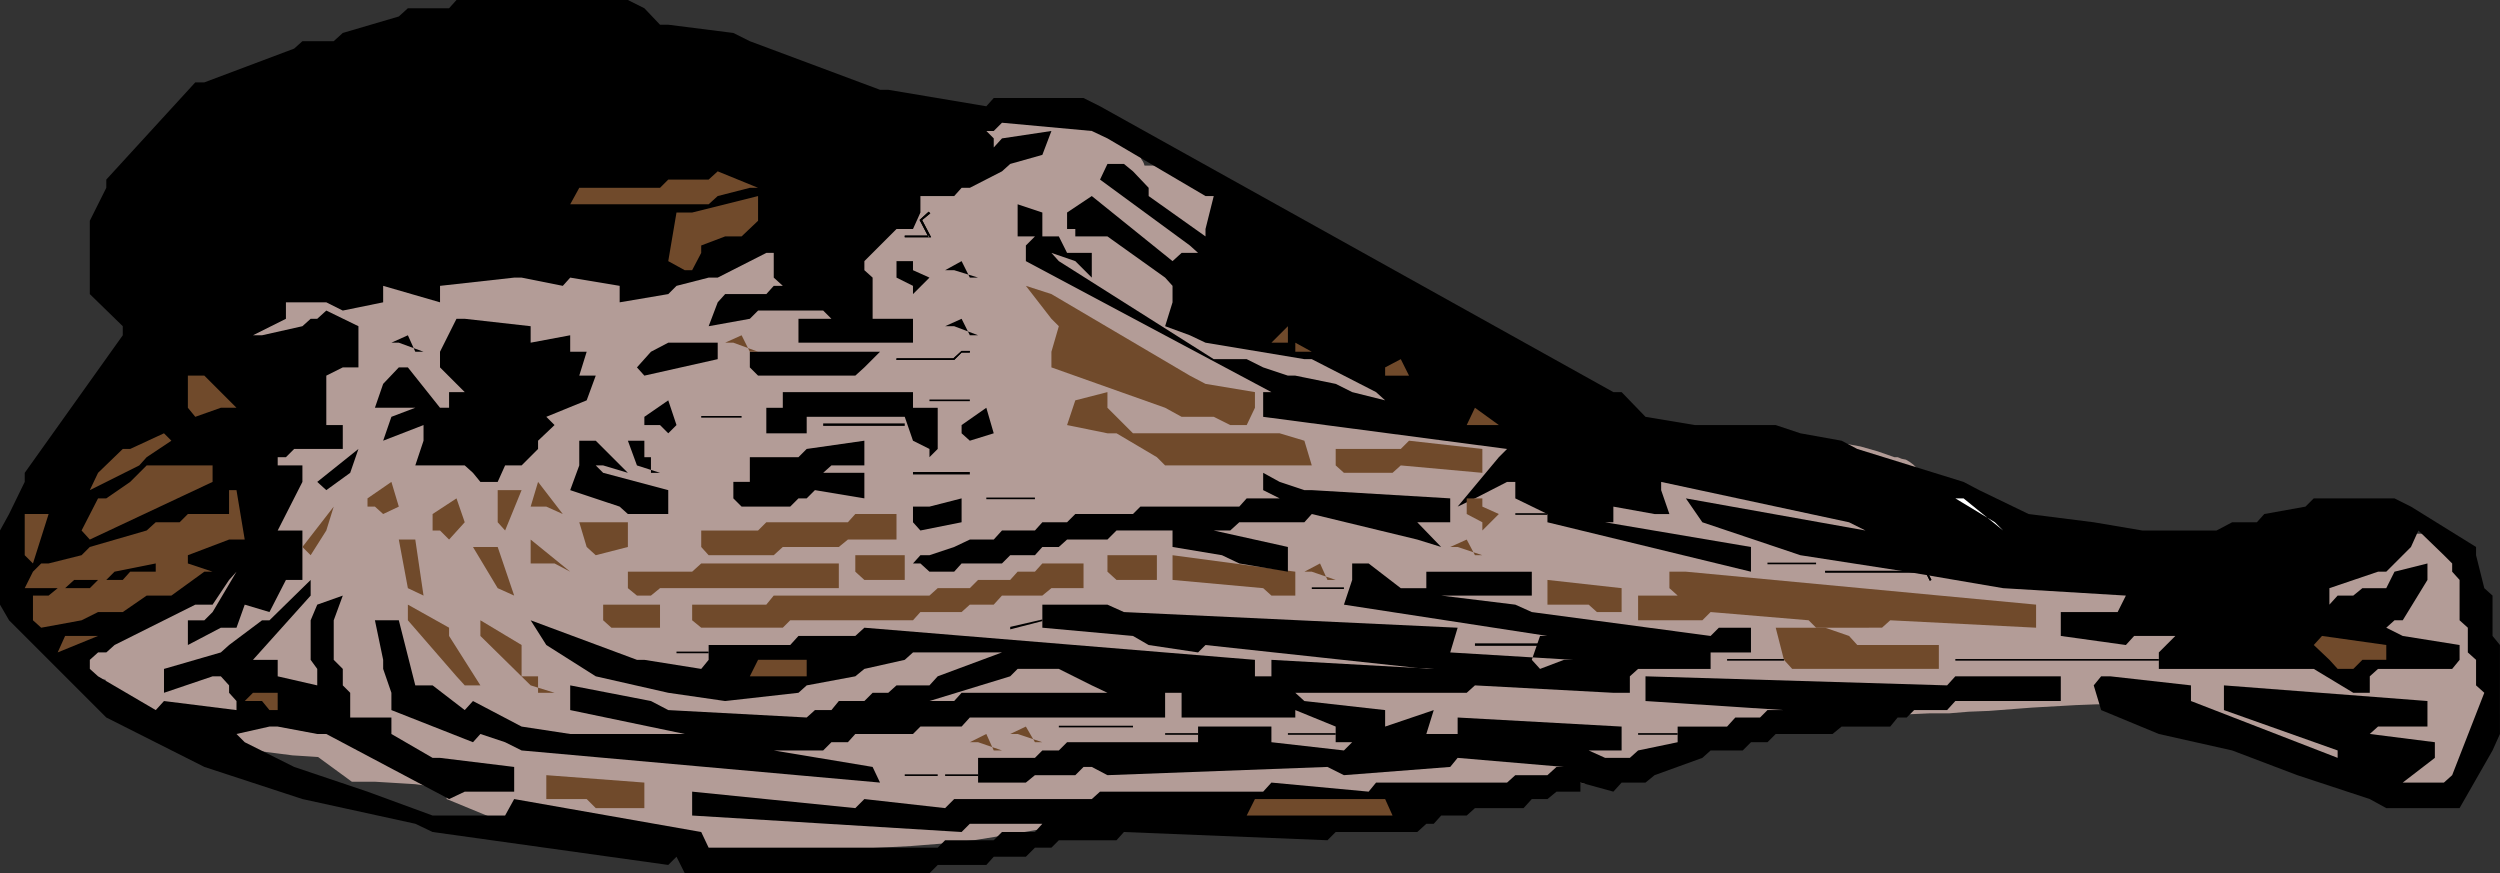 <?xml version="1.0" encoding="UTF-8" standalone="no"?>
<svg
   version="1.0"
   width="129.724mm"
   height="45.309mm"
   id="svg108"
   sodipodi:docname="Chicken - Drumstick 02.wmf"
   xmlns:inkscape="http://www.inkscape.org/namespaces/inkscape"
   xmlns:sodipodi="http://sodipodi.sourceforge.net/DTD/sodipodi-0.dtd"
   xmlns="http://www.w3.org/2000/svg"
   xmlns:svg="http://www.w3.org/2000/svg">
  <rect width="100%" height="100%" fill="#333333" stroke="none"/>
  <sodipodi:namedview
     id="namedview108"
     pagecolor="#ffffff"
     bordercolor="#000000"
     borderopacity="0.25"
     inkscape:showpageshadow="2"
     inkscape:pageopacity="0.0"
     inkscape:pagecheckerboard="0"
     inkscape:deskcolor="#d1d1d1"
     inkscape:document-units="mm" />
  <defs
     id="defs1">
    <pattern
       id="WMFhbasepattern"
       patternUnits="userSpaceOnUse"
       width="6"
       height="6"
       x="0"
       y="0" />
  </defs>
  <path
     style="fill:#b39c97;fill-opacity:1;fill-rule:evenodd;stroke:none"
     d="m 456.681,106.464 h -53.49 -10.019 l -11.797,-11.793 -0.485,-0.485 -0.646,-0.485 -0.646,-0.323 -0.485,-0.162 -1.293,-0.162 h -1.293 l -0.162,-0.646 -0.485,-0.646 -0.646,-0.646 -0.646,-0.485 -0.808,-0.485 -0.808,-0.162 -0.808,-0.323 h -0.646 l -3.232,-1.131 -3.394,-0.969 -3.555,-0.646 -3.717,-0.485 -3.717,-0.485 -3.878,-0.323 -3.878,-0.162 -3.878,-0.323 -7.757,-0.485 -3.878,-0.485 -3.717,-0.485 -3.717,-0.646 -3.555,-0.969 -3.394,-1.131 -1.616,-0.646 -1.616,-0.808 -36.845,-20.194 h -0.323 l -0.485,-0.162 -0.323,-0.323 -0.646,-0.162 -0.97,-0.969 -1.131,-1.131 -0.97,-0.969 -0.97,-1.131 -0.323,-0.646 -0.162,-0.485 -0.162,-0.323 -0.162,-0.323 -1.293,-0.162 -1.454,-0.323 -1.778,-0.323 -1.778,-0.646 -1.778,-0.646 -1.939,-0.808 -4.04,-1.777 -3.717,-1.939 -1.939,-0.969 -1.778,-0.969 -1.454,-0.808 -1.454,-0.808 -1.293,-0.808 -1.131,-0.646 v 0 -1.777 h -1.293 l -1.293,-0.323 -1.454,-0.323 -1.293,-0.646 -1.131,-0.646 -0.97,-0.969 -0.323,-0.485 -0.323,-0.485 -0.162,-0.646 v -0.646 h -3.394 v -1.616 h -6.626 l -0.162,-0.485 -0.162,-0.323 -0.323,-0.485 -0.162,-0.485 -0.97,-1.131 -1.131,-1.131 -1.293,-0.969 -1.454,-0.808 -1.454,-0.646 -0.646,-0.162 h -0.646 l -2.586,-0.969 -5.171,-1.454 -5.656,-1.131 -2.747,-0.485 -5.818,-0.646 -6.141,-0.646 -6.141,-0.323 -6.141,-0.485 -6.302,-0.485 -4.848,-0.323 -5.01,-0.323 -5.333,-0.323 -5.494,-0.162 -5.494,-0.162 h -5.656 -5.656 l -5.656,0.162 -5.494,0.323 -5.656,0.323 -5.333,0.808 -5.333,0.808 -5.01,0.969 -4.848,1.292 -2.262,0.646 -2.262,0.808 -2.101,0.808 -2.101,0.969 -2.747,1.292 -2.909,1.454 -2.909,1.616 -2.909,1.616 -5.979,3.554 -11.797,7.593 -5.979,3.554 -3.07,1.616 -2.747,1.616 -2.909,1.454 -2.909,1.454 V 52.505 H 35.714 v 0.162 l -0.162,0.646 -0.162,1.131 -0.485,1.131 -0.485,0.969 -0.808,1.131 -0.808,0.969 -0.485,0.162 -0.646,0.323 -0.485,0.162 h -0.646 l -0.162,1.777 -0.162,1.777 -0.485,1.939 -0.485,1.939 -0.808,2.1 -0.808,1.939 -1.939,4.362 -2.101,4.2 -2.101,3.877 -1.131,1.939 -1.131,1.616 -0.97,1.454 -0.97,1.454 h -1.778 0.485 0.323 v 0.162 l -0.162,0.162 -0.162,0.485 -0.162,0.485 -0.162,0.969 -0.162,1.131 h -0.808 -0.808 l -0.646,0.162 -0.646,0.323 -0.808,0.646 -0.808,0.808 -0.485,1.131 -0.485,1.131 -0.485,1.131 -0.646,1.292 -0.323,0.646 -0.485,0.646 -0.97,1.777 -1.131,1.939 -0.97,2.1 -1.131,2.262 -0.808,2.423 -0.646,2.423 -0.162,1.292 v 1.292 l 0.162,0.808 0.323,0.969 0.485,1.292 0.646,1.131 0.485,1.292 0.646,1.131 0.323,0.969 0.162,0.485 v 0.323 h 3.394 v 1.777 h 5.01 v 0.646 l 0.162,0.808 0.646,1.777 0.646,1.777 0.162,0.808 v 0.808 h 5.171 v 0.646 l 0.485,0.646 0.646,0.646 0.97,0.808 0.97,0.646 1.293,0.808 2.747,1.454 2.747,1.292 2.747,1.292 1.293,0.485 1.131,0.485 0.97,0.485 0.646,0.323 h 0.808 0.646 l 0.808,0.162 0.808,0.323 0.808,0.323 0.485,0.646 0.485,0.808 v 0.485 l 0.162,0.646 h 2.424 l 2.586,0.162 5.01,0.646 5.01,0.646 2.586,0.162 2.424,0.162 6.626,4.847 h 4.525 l 5.333,0.323 2.586,0.162 2.424,0.323 1.131,0.162 0.97,0.162 0.808,0.323 0.808,0.323 v 1.616 l 8.242,3.393 1.454,0.162 1.616,0.162 1.778,0.323 1.778,0.323 3.555,0.646 1.778,0.162 h 1.293 l 0.162,0.485 0.162,0.485 0.323,0.323 0.485,0.323 0.97,0.485 1.293,0.323 1.293,0.323 0.97,0.485 0.485,0.323 0.323,0.323 0.162,0.485 0.162,0.485 12.605,0.162 h 12.605 12.605 l 6.464,-0.162 6.141,-0.162 6.302,-0.323 6.141,-0.323 6.141,-0.485 6.141,-0.646 5.979,-0.969 5.818,-0.969 5.818,-1.131 5.656,-1.616 1.939,-0.162 2.262,-0.323 h 2.262 l 2.424,-0.162 h 5.171 l 5.171,0.162 5.333,0.162 5.171,0.162 2.424,0.162 h 2.262 2.262 1.939 11.635 6.787 v -1.616 l 8.403,-1.777 h 9.696 l 13.574,-1.616 v -1.777 l 0.485,-0.162 0.485,-0.162 h 0.808 0.808 l 1.939,0.162 2.101,0.323 2.101,0.323 h 1.939 0.97 0.646 l 0.646,-0.162 0.323,-0.323 v -1.454 h 0.808 l 0.97,-0.162 h 1.131 l 1.131,-0.323 0.97,-0.485 0.808,-0.485 0.323,-0.485 0.323,-0.485 0.162,-0.485 v -0.485 l 1.454,-0.162 1.454,-0.162 3.07,-0.646 3.07,-0.646 1.454,-0.162 h 1.293 v -0.646 l 0.162,-0.323 v -0.323 l 0.162,-0.162 0.323,-0.162 h 0.323 l 0.162,-0.162 0.323,-0.162 0.162,-0.162 v -0.323 l 0.162,-0.485 v -0.485 h 1.939 l 2.101,-0.162 2.262,-0.162 2.262,-0.162 5.01,-0.485 5.01,-0.646 5.171,-0.646 5.171,-0.485 4.848,-0.323 2.424,-0.162 h 2.101 l 3.555,-0.162 h 3.878 l 3.878,-0.323 4.04,-0.162 8.403,-0.646 8.565,-0.485 4.202,-0.162 h 4.04 l 4.04,0.162 3.878,0.162 3.717,0.485 3.555,0.646 1.616,0.323 1.616,0.646 1.454,0.485 1.454,0.485 v 1.777 h 1.293 l 1.131,0.323 1.131,0.323 0.97,0.323 0.97,0.485 0.646,0.646 0.323,0.646 0.162,0.646 h 1.293 l 1.131,0.162 1.293,0.323 1.131,0.323 2.101,0.969 2.262,0.969 2.262,1.131 2.262,1.131 2.262,0.969 2.424,0.646 1.131,0.323 1.131,0.162 1.131,0.162 1.454,0.162 h 2.909 l 3.07,-0.162 3.232,-0.162 2.909,-0.162 1.293,-0.162 h 1.293 l 1.131,-0.162 h 0.97 v -4.847 h 0.646 l 0.323,-0.162 0.323,-0.162 h 0.323 l 0.162,-0.323 v -0.646 l 0.162,-0.323 h 0.162 l 0.323,-0.162 h 0.485 0.485 v -3.393 h 1.778 -0.485 -0.323 v -0.162 l 0.162,-0.323 0.162,-0.323 0.323,-0.485 0.162,-0.969 v -0.969 h 1.616 v -6.785 h -1.616 v -0.485 l -0.162,-0.485 -0.162,-0.646 -0.162,-0.808 -0.646,-1.616 -1.131,-3.716 -0.646,-1.777 -0.162,-0.646 -0.162,-0.808 -0.162,-0.485 v -0.323 -8.401 h -0.323 l -0.323,-0.162 -0.162,-0.323 -0.162,-0.323 -0.323,-0.808 -0.162,-1.131 -0.323,-2.262 v -1.616 h -1.778 l -2.101,-0.162 -1.131,-0.323 -0.808,-0.162 -0.323,-0.323 -0.323,-0.162 -0.162,-0.323 v -0.323 h -2.424 l -2.586,-0.162 -5.01,-0.646 -5.01,-0.646 -2.586,-0.162 h -2.424 l 1.131,0.162 1.131,0.162 0.97,0.162 h 0.808 l 0.808,0.162 h 0.646 0.646 l 0.485,0.162 h 0.646 l 0.323,0.162 h 0.162 -0.162 l -0.485,0.162 -0.646,0.162 -0.808,0.162 -0.97,0.162 -1.131,0.323 -1.131,0.323 -1.131,0.485 z"
     id="path1" />
  <path
     style="fill:#000000;fill-opacity:1;fill-rule:evenodd;stroke:none"
     d="M 131.057,169.632 84.84,163.17 81.446,161.554 59.307,156.708 40.077,150.407 20.846,140.714 1.778,121.65 0,118.581 v -14.54 l 1.778,-3.231 3.07,-6.301 V 92.732 L 24.078,65.753 V 63.975 L 17.614,57.675 V 56.059 43.297 l 1.616,-3.231 1.616,-3.231 v -1.616 l 17.453,-19.063 h 1.778 l 17.614,-6.624 1.616,-1.454 h 6.141 L 67.226,6.462 78.214,3.231 79.992,1.616 h 8.08 L 89.526,0 h 33.613 l 3.232,1.616 3.07,3.231 h 1.616 l 12.766,1.616 3.232,1.616 25.533,9.532 h 1.616 l 19.23,3.231 1.454,-1.616 h 17.614 l 3.232,1.616 100.677,56.059 h 1.616 l 4.686,4.847 9.696,1.616 h 6.302 9.534 l 4.848,1.616 8.08,1.454 3.07,1.616 20.846,6.462 3.07,1.616 9.696,4.685 12.766,1.616 9.534,1.616 h 14.544 l 3.07,-1.616 h 4.848 l 1.454,-1.616 8.08,-1.454 1.616,-1.616 h 15.837 l 3.232,1.616 12.766,7.916 v 1.616 l 1.616,6.462 1.616,1.454 v 7.916 l 1.454,1.777 v 17.448 l -1.454,3.231 -6.464,11.309 h -1.454 -12.928 l -3.232,-1.777 -14.221,-4.685 -12.766,-4.847 -14.382,-3.231 -11.312,-4.685 -1.454,-4.847 1.454,-1.777 h 1.778 l 15.837,1.777 v 3.07 l 28.765,11.147 v -1.454 l -22.301,-7.916 v -4.847 l 39.915,3.07 v 5.008 h -9.696 l -1.616,1.454 12.766,1.616 v 3.07 l -6.302,4.847 h 1.616 6.464 l 1.616,-1.454 6.302,-16.155 -1.616,-1.454 v -5.008 l -1.616,-1.454 v -4.847 l -1.616,-1.454 v -7.916 l -1.454,-1.616 v -1.616 l -1.616,-1.616 -5.01,-4.847 -1.454,3.231 -4.848,4.847 h -1.616 l -9.534,3.231 v 1.454 1.777 l 1.616,-1.777 h 3.07 l 1.778,-1.454 h 4.686 l 1.616,-3.231 6.464,-1.616 v 3.231 l -4.848,7.916 h -1.616 l -1.616,1.454 3.232,1.616 11.15,1.777 v 2.908 l -1.454,1.777 h -1.616 -12.928 l -1.616,1.454 v 3.231 h -3.232 l -7.757,-4.685 h -1.616 -28.765 v -3.231 l 3.232,-3.231 h -1.778 -6.302 l -1.616,1.777 -12.766,-1.777 v -4.685 h 11.15 l 1.616,-3.231 -24.078,-1.454 -18.907,-3.231 -20.846,-3.231 -19.23,-6.462 -3.232,-4.685 35.229,6.301 -3.232,-1.616 -36.845,-7.916 v 1.616 l 1.616,4.685 h -2.909 l -8.08,-1.454 v 3.07 h -3.232 1.616 l 28.603,4.847 v 4.847 l -39.915,-9.693 v -1.616 l -6.302,-3.07 v -3.231 h -1.616 l -6.302,3.231 -3.394,1.616 8.08,-9.693 1.616,-1.616 -47.834,-6.301 v -4.847 h 3.232 -1.616 L 201.192,51.213 v -3.07 l 1.778,-1.777 h -3.394 v -6.301 l 4.848,1.616 v 4.685 h 3.232 l 1.616,3.231 h 4.848 v 4.847 l -3.232,-3.231 -4.686,-1.616 1.454,1.616 30.381,19.225 h 1.616 4.848 l 3.232,1.616 4.848,1.616 h 1.454 l 7.918,1.616 3.232,1.616 6.464,1.616 -1.778,-1.616 -12.605,-6.462 h -1.454 l -19.392,-3.231 -3.07,-1.454 -4.848,-1.777 1.454,-4.685 v -3.231 l -1.454,-1.616 -11.312,-8.078 h -3.07 -3.232 v -1.454 h -1.616 v -3.231 l 4.848,-3.231 15.837,12.763 1.778,-1.616 h 3.232 l -1.616,-1.454 -17.614,-12.924 1.454,-3.07 h 3.232 l 1.778,1.454 3.07,3.231 v 1.616 l 11.15,7.916 v -1.454 l 1.616,-6.462 h -1.616 l -19.23,-11.309 -3.07,-1.454 -17.614,-1.616 -1.616,1.616 h -1.454 l 1.454,1.454 v 1.777 l 1.616,-1.777 9.696,-1.454 -1.778,4.685 -6.302,1.777 -1.616,1.454 -6.302,3.231 h -1.616 l -1.454,1.616 h -1.778 -9.534 1.616 3.07 v 3.231 l -1.454,3.231 h -3.232 l -3.232,3.231 -3.07,3.07 V 52.99 l 1.616,1.454 v 1.616 6.462 h 1.454 6.464 v 4.685 h -22.462 v -4.685 h 6.464 l -1.616,-1.616 h -12.766 l -1.616,1.616 -8.08,1.454 1.778,-4.685 1.454,-1.616 h 1.616 6.464 l 1.454,-1.616 h 1.778 l -1.778,-1.616 V 49.597 h -1.454 l -9.534,4.847 h -1.778 l -6.302,1.616 -1.616,1.616 -9.534,1.616 v -3.231 l -9.696,-1.616 -1.454,1.616 -8.08,-1.616 h -1.454 l -14.544,1.616 v 3.231 L 75.144,56.059 v 3.231 l -7.918,1.616 -3.232,-1.616 h -7.918 v 3.231 l -6.464,3.231 h 1.778 l 7.918,-1.777 1.616,-1.454 h 1.293 l 1.778,-1.616 6.302,3.07 v 1.777 6.301 h -3.07 l -3.232,1.616 v 3.231 6.462 h 3.232 v 4.685 h -3.232 -6.302 l -1.616,1.616 h -1.616 v 1.616 h 4.848 v 3.231 l -4.848,9.532 h 1.616 3.232 v 3.231 6.462 h -3.232 l -3.232,6.301 -4.848,-1.454 -1.616,4.524 h -3.07 l -6.464,3.393 v -4.847 h 3.232 l 1.616,-1.616 4.686,-7.916 -1.454,1.616 -3.232,4.847 h -3.394 l -15.837,7.916 -1.616,1.454 h -1.616 l -1.616,1.454 v 1.777 l 1.616,1.454 11.312,6.624 1.616,-1.777 14.221,1.777 v -1.777 l -1.454,-1.616 v -1.454 l -1.616,-1.777 h -1.616 l -9.534,3.231 v -4.685 l 11.15,-3.231 1.616,-1.454 6.464,-4.847 h 1.454 l 8.08,-7.916 v 3.07 l -11.312,12.601 h 1.778 3.07 v 3.231 l 7.757,1.777 v -1.777 -1.454 l -1.293,-1.777 v -7.755 l 1.293,-3.07 5.01,-1.777 -1.778,4.847 v 7.755 l 1.778,1.777 v 3.231 l 1.454,1.454 v 4.847 h 1.616 6.464 v 3.231 l 8.08,4.685 h 1.454 l 14.544,1.777 v 4.847 h -9.696 l -3.07,1.454 -24.078,-12.763 H 62.216 l -7.757,-1.454 H 52.843 l -6.464,1.454 1.616,1.616 9.696,4.847 14.382,4.847 12.766,4.685 h 14.221 l 1.778,-3.231 36.683,6.462 1.454,3.07 h -4.686 1.454 48.157 l 1.454,-1.454 h 9.534 l 1.616,-1.616 h 6.464 l 1.454,-1.616 h -14.221 l -1.616,1.616 -52.843,-3.231 v -4.685 l 31.997,3.231 1.778,-1.777 15.837,1.777 1.778,-1.777 h 26.987 l 1.616,-1.454 h 31.997 l 1.616,-1.777 19.069,1.777 1.454,-1.777 h 25.694 l 1.616,-1.454 h 6.302 l 1.778,-1.616 h 3.232 -1.778 l -20.846,-1.777 -1.454,1.777 -20.846,1.616 -3.232,-1.616 -43.147,1.616 -3.07,-1.616 h -1.616 l -1.616,1.616 h -7.918 l -1.778,1.454 h -9.373 v -4.847 h 11.15 l 1.454,-1.454 h 3.232 l 1.616,-1.616 h 25.694 v -3.07 h 14.382 v 3.07 l 14.221,1.616 1.616,-1.616 h 6.464 -1.778 -7.918 v -3.07 l -7.918,-3.231 v 1.454 h -22.301 v -4.847 h 3.232 -1.616 -16.16 l -3.07,-1.454 -6.464,-3.231 h -1.454 -6.626 l -1.454,1.454 -15.837,4.847 h 1.616 3.232 l 1.454,-1.616 h 39.915 v 4.847 h -38.299 l -1.616,1.777 H 180.507 l -1.454,1.454 h -11.312 l -1.454,1.616 h -3.232 l -1.616,1.616 h -11.15 1.454 l 19.392,3.231 1.454,3.07 -70.296,-6.301 -3.232,-1.616 -4.848,-1.616 -1.454,1.616 -15.998,-6.301 v -3.393 l -1.616,-4.685 v -1.777 l -1.616,-7.755 h 4.686 l 3.232,12.763 h 3.394 l 6.302,4.847 1.616,-1.777 9.534,5.008 9.534,1.454 h 9.696 12.766 l -22.462,-4.685 v -4.847 l 15.837,3.07 3.394,1.777 27.149,1.454 1.616,-1.454 h 3.232 l 1.454,-1.777 h 5.01 l 1.616,-1.616 h 3.07 l 1.616,-1.454 h 6.464 l 1.616,-1.777 12.605,-4.685 h -1.616 -15.837 l -1.616,1.454 -7.918,1.777 -1.778,1.454 -9.534,1.777 -1.616,1.454 -14.382,1.616 -11.15,-1.616 -14.221,-3.231 -9.696,-6.139 -3.07,-4.847 20.846,7.755 h 1.454 l 11.15,1.777 1.454,-1.777 v -2.908 h 3.232 12.766 l 1.616,-1.777 h 11.15 l 1.778,-1.616 76.598,6.301 v 3.231 h 3.232 v -3.231 l 31.835,1.777 h -1.454 l -43.309,-4.685 -1.454,1.454 -9.696,-1.454 -3.07,-1.777 -17.776,-1.616 v -4.524 h 12.766 l 3.232,1.454 65.448,3.07 -1.454,4.847 24.078,1.454 h -1.778 l -4.686,1.777 -1.616,-1.777 1.616,-4.685 h 1.454 l -39.915,-6.139 1.616,-4.847 v -3.231 h 3.232 l 6.302,4.847 h 1.616 3.394 v -3.231 h 20.685 v 4.685 h -19.23 1.454 l 14.544,1.777 3.232,1.454 35.067,4.685 1.616,-1.616 h 6.302 v 4.847 h -7.918 v 3.231 h -14.221 l -1.616,1.454 v 3.231 h -3.232 l -27.149,-1.454 -1.616,1.454 h -33.613 l 1.778,1.616 15.837,1.777 v 3.231 l 9.534,-3.231 -1.454,4.685 h 6.141 v -3.231 l 32.158,1.777 v 4.685 h -6.464 l 3.232,1.454 h 4.848 l 1.616,-1.454 7.757,-1.616 v -3.07 h 9.696 l 1.616,-1.777 h 4.848 l 1.454,-1.454 h 11.312 -1.778 -4.686 -1.616 l -27.149,-1.777 v -4.847 l 59.146,1.777 1.616,-1.777 h 20.685 v 4.847 h -20.685 l -1.616,1.777 h -6.464 l -1.454,1.454 h -1.778 l -1.454,1.777 h -9.534 l -1.778,1.454 h -11.15 l -1.616,1.616 h -3.232 l -1.616,1.616 h -6.302 l -1.616,1.454 -9.373,3.393 -1.778,1.454 h -4.686 l -1.616,1.777 -6.464,-1.777 v 1.777 h -4.686 l -1.778,1.454 h -3.07 l -1.616,1.777 h -9.534 l -1.616,1.454 h -5.01 l -1.454,1.616 h -1.454 l -1.778,1.616 H 261.953 l -1.616,1.616 -39.915,-1.616 -1.454,1.616 h -11.312 l -1.454,1.454 h -3.232 l -1.778,1.777 h -6.302 l -1.454,1.616 h -9.534 l -1.616,1.616 h -47.995 l -1.616,-3.231 z"
     id="path2" />
  <path
     style="fill:#704a2b;fill-opacity:1;fill-rule:evenodd;stroke:none"
     d="m 143.824,164.785 1.616,-1.616 z"
     id="path3" />
  <path
     style="fill:#704a2b;fill-opacity:1;fill-rule:evenodd;stroke:none"
     d="m 246.117,156.708 h 25.533 l 1.454,3.231 h -28.603 z"
     id="path4" />
  <path
     style="fill:#704a2b;fill-opacity:1;fill-rule:evenodd;stroke:none"
     d="m 115.059,156.708 h -7.918 v -4.685 l 19.23,1.454 v 5.008 h -9.534 z"
     id="path5" />
  <path
     style="fill:#704a2b;fill-opacity:1;fill-rule:evenodd;stroke:none"
     d="m 88.072,153.477 1.454,-1.454 z"
     id="path6" />
  <path
     style="fill:#704a2b;fill-opacity:1;fill-rule:evenodd;stroke:none"
     d="m 191.819,145.56 h -1.616 l 3.232,-1.616 1.454,3.231 h 1.616 z"
     id="path7" />
  <path
     style="fill:#704a2b;fill-opacity:1;fill-rule:evenodd;stroke:none"
     d="m 83.062,145.56 1.778,-1.616 z"
     id="path8" />
  <path
     style="fill:#704a2b;fill-opacity:1;fill-rule:evenodd;stroke:none"
     d="m 199.576,143.945 h -1.454 l 3.07,-1.454 1.778,3.07 h 1.454 z"
     id="path9" />
  <path
     style="fill:#704a2b;fill-opacity:1;fill-rule:evenodd;stroke:none"
     d="m 51.389,137.483 h -3.394 l 1.616,-1.616 h 1.778 3.07 v 3.393 H 52.843 Z"
     id="path10" />
  <path
     style="fill:#704a2b;fill-opacity:1;fill-rule:evenodd;stroke:none"
     d="m 104.07,134.413 -9.858,-9.693 v -3.07 l 8.08,4.847 v 1.454 4.685 h 3.232 v 3.231 h 3.232 z"
     id="path11" />
  <path
     style="fill:#704a2b;fill-opacity:1;fill-rule:evenodd;stroke:none"
     d="m 49.611,134.413 1.778,-1.777 z"
     id="path12" />
  <path
     style="fill:#704a2b;fill-opacity:1;fill-rule:evenodd;stroke:none"
     d="M 89.526,132.636 79.992,121.65 v -3.07 l 8.08,4.524 v 1.616 l 6.141,9.693 h -3.07 z"
     id="path13" />
  <path
     style="fill:#704a2b;fill-opacity:1;fill-rule:evenodd;stroke:none"
     d="m 148.672,129.405 h 9.534 v 3.231 h -11.15 z"
     id="path14" />
  <path
     style="fill:#704a2b;fill-opacity:1;fill-rule:evenodd;stroke:none"
     d="m 349.864,129.405 -1.616,-6.301 h 3.232 6.464 l 4.686,1.616 1.616,1.777 h 1.616 14.382 v 4.685 H 351.48 Z"
     id="path15" />
  <path
     style="fill:#704a2b;fill-opacity:1;fill-rule:evenodd;stroke:none"
     d="m 456.843,129.405 -3.07,-2.908 1.616,-1.777 12.605,1.777 v 2.908 h -4.686 l -1.778,1.777 h -3.07 z"
     id="path16" />
  <path
     style="fill:#704a2b;fill-opacity:1;fill-rule:evenodd;stroke:none"
     d="m 314.796,126.497 -1.616,2.908 z"
     id="path17" />
  <path
     style="fill:#704a2b;fill-opacity:1;fill-rule:evenodd;stroke:none"
     d="m 12.766,124.72 h 8.08 -1.616 l -7.918,3.231 z"
     id="path18" />
  <path
     style="fill:#704a2b;fill-opacity:1;fill-rule:evenodd;stroke:none"
     d="m 6.464,121.65 v -4.847 h 1.616 1.454 l 1.778,-1.454 h 6.302 l 1.616,-1.616 h 4.848 l 1.454,-1.616 h 5.01 v -1.616 l -8.08,1.616 -1.616,1.616 h -6.302 l -1.778,1.616 H 4.848 l 1.616,-3.231 1.616,-1.616 h 1.454 l 6.464,-1.616 1.616,-1.616 11.15,-3.231 1.778,-1.616 h 4.686 l 1.616,-1.616 h 8.08 V 99.356 96.125 h 1.454 l 1.616,9.693 h -3.07 l -8.08,3.07 v 1.616 l 4.848,1.616 h -1.616 l -6.464,4.685 h -4.848 l -4.686,3.231 h -4.848 l -3.232,1.616 -7.918,1.454 z"
     id="path19" />
  <path
     style="fill:#704a2b;fill-opacity:1;fill-rule:evenodd;stroke:none"
     d="m 118.291,121.65 v -3.07 h 3.232 7.918 v 4.524 h -9.534 z"
     id="path20" />
  <path
     style="fill:#704a2b;fill-opacity:1;fill-rule:evenodd;stroke:none"
     d="m 135.744,121.65 v -3.07 h 3.232 11.312 l 1.454,-1.777 h 30.542 l 1.616,-1.454 h 6.302 l 1.616,-1.616 h 6.302 l 1.454,-1.616 h 3.394 l 1.454,-1.616 h 8.08 v 4.847 h -6.302 l -1.778,1.454 h -7.918 l -1.616,1.777 h -4.686 l -1.616,1.454 H 180.507 l -1.454,1.616 h -24.078 l -1.454,1.454 h -6.464 -1.616 -7.918 z"
     id="path21" />
  <path
     style="fill:#704a2b;fill-opacity:1;fill-rule:evenodd;stroke:none"
     d="m 354.712,121.65 -19.23,-1.616 -1.616,1.616 h -12.605 v -4.847 h 7.757 l -1.616,-1.454 v -3.231 h 3.232 l 68.68,6.462 v 4.524 l -28.603,-1.454 -1.616,1.454 H 356.166 Z"
     id="path22" />
  <path
     style="fill:#704a2b;fill-opacity:1;fill-rule:evenodd;stroke:none"
     d="m 311.564,118.581 h -8.08 v -4.847 l 14.544,1.616 v 4.685 h -4.848 z"
     id="path23" />
  <path
     style="fill:#704a2b;fill-opacity:1;fill-rule:evenodd;stroke:none"
     d="m 79.992,115.35 -1.778,-9.532 h 3.232 l 1.616,10.986 z"
     id="path24" />
  <path
     style="fill:#704a2b;fill-opacity:1;fill-rule:evenodd;stroke:none"
     d="m 97.606,115.35 -4.848,-8.078 h 4.848 l 3.232,9.532 z"
     id="path25" />
  <path
     style="fill:#704a2b;fill-opacity:1;fill-rule:evenodd;stroke:none"
     d="m 123.139,115.35 v -3.231 h 3.232 9.373 l 1.778,-1.616 h 26.987 v 4.847 h -35.067 l -1.778,1.454 h -2.747 z"
     id="path26" />
  <path
     style="fill:#704a2b;fill-opacity:1;fill-rule:evenodd;stroke:none"
     d="m 247.733,115.35 -17.776,-1.616 v -4.847 l 24.078,3.231 v 4.685 h -4.686 z"
     id="path27" />
  <path
     style="fill:#704a2b;fill-opacity:1;fill-rule:evenodd;stroke:none"
     d="m 167.741,112.119 v -3.231 h 3.394 6.302 v 4.847 h -7.918 z"
     id="path28" />
  <path
     style="fill:#704a2b;fill-opacity:1;fill-rule:evenodd;stroke:none"
     d="m 217.19,112.119 v -3.231 h 3.232 6.464 v 4.847 h -7.918 z"
     id="path29" />
  <path
     style="fill:#704a2b;fill-opacity:1;fill-rule:evenodd;stroke:none"
     d="m 257.267,112.119 h -1.454 l 3.07,-1.616 1.454,3.231 h 1.616 z"
     id="path30" />
  <path
     style="fill:#704a2b;fill-opacity:1;fill-rule:evenodd;stroke:none"
     d="m 108.757,110.503 h -4.686 v -4.685 l 7.757,6.301 z"
     id="path31" />
  <path
     style="fill:#000000;fill-opacity:1;fill-rule:evenodd;stroke:none"
     d="m 180.507,110.503 h -1.454 l 1.454,-1.616 h 1.778 l 4.848,-1.616 3.07,-1.454 h 4.686 l 1.616,-1.777 h 6.464 l 1.454,-1.616 h 4.848 l 1.616,-1.616 h 11.312 l 1.454,-1.454 h 19.392 l 1.454,-1.616 h 6.464 l -3.232,-1.616 v -3.393 l 3.232,1.777 4.848,1.616 h 1.454 l 27.149,1.616 v 4.685 h -8.08 1.616 l 4.686,4.847 -4.686,-1.454 -20.685,-5.008 -1.454,1.616 h -12.766 l -1.778,1.616 h -4.848 1.616 l 14.544,3.231 v 4.847 l -9.534,-1.616 -3.394,-1.616 -9.696,-1.616 v -3.231 h -10.989 l -1.778,1.777 h -7.918 l -1.616,1.454 h -3.232 l -1.454,1.616 h -4.848 l -1.616,1.616 h -7.918 l -1.454,1.616 h -4.848 z"
     id="path32" />
  <path
     style="fill:#704a2b;fill-opacity:1;fill-rule:evenodd;stroke:none"
     d="m 4.848,108.888 v -8.078 h 4.686 l -3.07,9.693 z"
     id="path33" />
  <path
     style="fill:#704a2b;fill-opacity:1;fill-rule:evenodd;stroke:none"
     d="m 59.307,107.272 6.141,-7.916 -1.454,4.685 -3.07,4.847 z"
     id="path34" />
  <path
     style="fill:#704a2b;fill-opacity:1;fill-rule:evenodd;stroke:none"
     d="m 115.059,107.272 -1.454,-4.847 h 3.232 6.302 v 4.847 l -6.302,1.616 z"
     id="path35" />
  <path
     style="fill:#704a2b;fill-opacity:1;fill-rule:evenodd;stroke:none"
     d="m 137.521,107.272 v -3.231 h 3.232 7.918 l 1.616,-1.616 h 15.998 l 1.454,-1.616 h 8.08 v 5.008 h -9.534 l -1.778,1.454 h -10.989 l -1.778,1.616 h -12.766 z"
     id="path36" />
  <path
     style="fill:#704a2b;fill-opacity:1;fill-rule:evenodd;stroke:none"
     d="m 285.87,107.272 h -1.454 l 3.232,-1.454 1.616,3.07 h 1.454 z"
     id="path37" />
  <path
     style="fill:#704a2b;fill-opacity:1;fill-rule:evenodd;stroke:none"
     d="m 15.998,104.041 3.232,-6.301 h 1.616 l 4.686,-3.231 1.778,-1.777 1.454,-1.454 h 1.778 11.15 v 3.231 L 17.614,105.818 Z"
     id="path38" />
  <path
     style="fill:#704a2b;fill-opacity:1;fill-rule:evenodd;stroke:none"
     d="m 86.294,104.041 h -1.454 v -3.231 l 4.686,-3.07 1.616,4.685 -3.07,3.393 z"
     id="path39" />
  <path
     style="fill:#704a2b;fill-opacity:1;fill-rule:evenodd;stroke:none"
     d="m 97.606,102.425 v -6.301 h 4.686 l -3.232,7.916 z"
     id="path40" />
  <path
     style="fill:#000000;fill-opacity:1;fill-rule:evenodd;stroke:none"
     d="m 179.053,102.425 v -3.07 h 3.232 l 6.302,-1.616 v 4.685 l -8.08,1.616 z"
     id="path41" />
  <path
     style="fill:#ffffff;fill-opacity:1;fill-rule:evenodd;stroke:none"
     d="m 391.233,102.425 -7.757,-4.685 h 1.616 l 7.757,6.301 z"
     id="path42" />
  <path
     style="fill:#704a2b;fill-opacity:1;fill-rule:evenodd;stroke:none"
     d="m 287.648,100.81 v -3.07 h 3.07 v 1.616 l 3.232,1.454 -3.232,3.231 v -1.616 z"
     id="path43" />
  <path
     style="fill:#704a2b;fill-opacity:1;fill-rule:evenodd;stroke:none"
     d="m 73.528,99.356 h -1.454 v -1.616 l 4.686,-3.231 1.454,4.847 -3.07,1.454 z"
     id="path44" />
  <path
     style="fill:#704a2b;fill-opacity:1;fill-rule:evenodd;stroke:none"
     d="m 107.141,99.356 h -3.07 l 1.454,-4.847 4.848,6.301 z"
     id="path45" />
  <path
     style="fill:#000000;fill-opacity:1;fill-rule:evenodd;stroke:none"
     d="m 121.523,99.356 -9.696,-3.231 1.778,-4.847 v -4.847 h 3.232 l 6.302,6.301 -4.848,-1.454 h -1.454 l 1.454,1.454 12.766,3.393 v 4.685 h -7.918 z"
     id="path46" />
  <path
     style="fill:#000000;fill-opacity:1;fill-rule:evenodd;stroke:none"
     d="m 143.824,97.74 v -3.231 h 3.232 v -4.847 h 3.232 6.302 l 1.616,-1.616 11.312,-1.616 v 4.847 h -6.464 l -1.616,1.454 h -3.232 1.616 9.696 v 5.008 l -9.696,-1.616 -1.616,1.616 h -1.616 l -1.616,1.616 h -9.534 z"
     id="path47" />
  <path
     style="fill:#704a2b;fill-opacity:1;fill-rule:evenodd;stroke:none"
     d="m 19.23,92.732 4.848,-4.685 h 1.454 l 6.626,-3.07 1.454,1.454 -4.848,3.231 -1.454,1.616 -9.696,4.847 z"
     id="path48" />
  <path
     style="fill:#704a2b;fill-opacity:1;fill-rule:evenodd;stroke:none"
     d="m 47.995,96.125 1.616,-1.616 z"
     id="path49" />
  <path
     style="fill:#000000;fill-opacity:1;fill-rule:evenodd;stroke:none"
     d="m 62.216,94.509 8.08,-6.462 -1.616,4.685 -4.686,3.393 z"
     id="path50" />
  <path
     style="fill:#000000;fill-opacity:1;fill-rule:evenodd;stroke:none"
     d="m 92.758,92.732 -1.616,-1.454 h -1.616 -4.686 -3.394 l 1.616,-4.847 v -3.07 l -7.918,3.07 1.616,-4.685 4.686,-1.777 H 79.992 73.528 l 1.616,-4.685 3.07,-3.231 h 1.778 l 6.302,7.916 h 1.778 v -3.07 h 3.07 l -4.848,-4.847 v -3.07 l 3.232,-6.462 h 1.616 l 12.928,1.454 v 3.231 l 7.757,-1.454 v 3.231 h 3.232 l -1.454,4.685 h 3.232 l -1.778,4.847 -7.918,3.231 1.616,1.616 -3.232,3.07 v 1.616 l -3.232,3.231 h -3.232 l -1.454,3.231 h -3.394 z"
     id="path51" />
  <path
     style="fill:#000000;fill-opacity:1;fill-rule:evenodd;stroke:none"
     d="m 124.917,91.278 -1.778,-4.847 h 3.232 v 3.231 h 1.293 v 3.07 h 1.778 z"
     id="path52" />
  <path
     style="fill:#704a2b;fill-opacity:1;fill-rule:evenodd;stroke:none"
     d="m 261.953,91.278 v -3.231 h 3.232 9.534 l 1.616,-1.616 14.382,1.616 v 4.685 l -15.998,-1.454 -1.616,1.454 h -9.534 z"
     id="path53" />
  <path
     style="fill:#704a2b;fill-opacity:1;fill-rule:evenodd;stroke:none"
     d="m 226.886,89.663 -7.918,-4.685 h -1.778 l -7.918,-1.616 1.616,-4.847 6.302,-1.616 v 3.07 l 5.01,5.008 h 9.534 9.534 9.696 l 4.848,1.454 1.454,4.847 h -3.232 -25.533 z"
     id="path54" />
  <path
     style="fill:#000000;fill-opacity:1;fill-rule:evenodd;stroke:none"
     d="m 179.053,86.432 -1.616,-4.685 h -1.616 -17.614 v 3.231 h -7.918 v -5.008 h 3.232 v -3.07 h 25.533 v 3.07 h 4.848 v 3.393 4.685 l -1.616,1.616 v -1.616 z"
     id="path55" />
  <path
     style="fill:#000000;fill-opacity:1;fill-rule:evenodd;stroke:none"
     d="m 188.587,84.978 v -1.616 l 4.848,-3.393 1.454,5.008 -4.686,1.454 z"
     id="path56" />
  <path
     style="fill:#000000;fill-opacity:1;fill-rule:evenodd;stroke:none"
     d="m 129.441,83.362 h -3.07 V 81.746 l 4.686,-3.231 1.616,4.847 -1.616,1.616 z"
     id="path57" />
  <path
     style="fill:#704a2b;fill-opacity:1;fill-rule:evenodd;stroke:none"
     d="m 238.037,81.746 h -6.302 l -3.232,-1.777 -22.301,-7.916 v -3.07 l 1.454,-5.008 -1.454,-1.454 -5.01,-6.462 5.01,1.616 27.149,15.994 3.07,1.616 9.696,1.616 v 3.07 l -1.616,3.393 h -3.232 z"
     id="path58" />
  <path
     style="fill:#704a2b;fill-opacity:1;fill-rule:evenodd;stroke:none"
     d="m 282.638,83.362 1.778,-1.616 z"
     id="path59" />
  <path
     style="fill:#704a2b;fill-opacity:1;fill-rule:evenodd;stroke:none"
     d="m 289.264,79.969 4.686,3.393 h -1.454 -4.848 z"
     id="path60" />
  <path
     style="fill:#704a2b;fill-opacity:1;fill-rule:evenodd;stroke:none"
     d="m 36.845,79.969 v -6.301 h 3.232 l 6.302,6.301 h -3.07 l -5.01,1.777 z"
     id="path61" />
  <path
     style="fill:#704a2b;fill-opacity:1;fill-rule:evenodd;stroke:none"
     d="m 228.502,76.9 -17.614,-7.916 v -1.777 l 19.069,8.078 v 3.231 z"
     id="path62" />
  <path
     style="fill:#704a2b;fill-opacity:1;fill-rule:evenodd;stroke:none"
     d="m 231.734,78.515 -20.846,-9.532 v -1.777 l 22.462,8.078 z"
     id="path63" />
  <path
     style="fill:#000000;fill-opacity:1;fill-rule:evenodd;stroke:none"
     d="m 124.917,72.053 2.747,-3.07 3.394,-1.777 h 9.696 v 3.231 l -14.382,3.231 z"
     id="path64" />
  <path
     style="fill:#000000;fill-opacity:1;fill-rule:evenodd;stroke:none"
     d="m 147.056,72.053 v -3.07 h 3.232 22.301 l -3.07,3.07 -1.778,1.616 h -1.454 -17.614 z"
     id="path65" />
  <path
     style="fill:#704a2b;fill-opacity:1;fill-rule:evenodd;stroke:none"
     d="m 273.104,72.053 1.616,-1.616 z"
     id="path66" />
  <path
     style="fill:#704a2b;fill-opacity:1;fill-rule:evenodd;stroke:none"
     d="m 276.336,73.669 h -4.686 v -1.616 l 3.07,-1.616 z"
     id="path67" />
  <path
     style="fill:#000000;fill-opacity:1;fill-rule:evenodd;stroke:none"
     d="m 78.214,67.207 h -1.454 l 3.232,-1.454 1.454,3.231 h 1.616 z"
     id="path68" />
  <path
     style="fill:#704a2b;fill-opacity:1;fill-rule:evenodd;stroke:none"
     d="m 143.824,67.207 h -1.616 l 3.232,-1.454 1.616,3.231 h 1.616 z"
     id="path69" />
  <path
     style="fill:#704a2b;fill-opacity:1;fill-rule:evenodd;stroke:none"
     d="m 254.035,67.207 h -4.686 l 3.232,-3.231 v 3.231 h 1.454 v 1.777 h 3.232 z"
     id="path70" />
  <path
     style="fill:#704a2b;fill-opacity:1;fill-rule:evenodd;stroke:none"
     d="m 276.336,68.984 1.616,-1.777 z"
     id="path71" />
  <path
     style="fill:#704a2b;fill-opacity:1;fill-rule:evenodd;stroke:none"
     d="m 271.649,65.753 1.454,1.454 z"
     id="path72" />
  <path
     style="fill:#000000;fill-opacity:1;fill-rule:evenodd;stroke:none"
     d="m 187.133,63.975 h -1.778 l 3.232,-1.454 1.616,3.231 h 1.616 z"
     id="path73" />
  <path
     style="fill:#704a2b;fill-opacity:1;fill-rule:evenodd;stroke:none"
     d="m 210.888,65.753 1.616,-1.777 z"
     id="path74" />
  <path
     style="fill:#704a2b;fill-opacity:1;fill-rule:evenodd;stroke:none"
     d="m 241.269,60.906 -1.616,3.07 z"
     id="path75" />
  <path
     style="fill:#704a2b;fill-opacity:1;fill-rule:evenodd;stroke:none"
     d="m 233.35,62.522 1.616,-1.616 z"
     id="path76" />
  <path
     style="fill:#704a2b;fill-opacity:1;fill-rule:evenodd;stroke:none"
     d="m 265.185,62.522 1.616,-1.616 z"
     id="path77" />
  <path
     style="fill:#704a2b;fill-opacity:1;fill-rule:evenodd;stroke:none"
     d="M 54.459,52.99 52.843,56.059 Z"
     id="path78" />
  <path
     style="fill:#000000;fill-opacity:1;fill-rule:evenodd;stroke:none"
     d="m 175.821,54.444 v -3.231 h 3.232 V 52.99 l 3.232,1.454 -3.232,3.231 v -1.616 z"
     id="path79" />
  <path
     style="fill:#000000;fill-opacity:1;fill-rule:evenodd;stroke:none"
     d="m 187.133,52.99 h -1.778 l 3.232,-1.777 1.616,3.231 h 1.616 z"
     id="path80" />
  <path
     style="fill:#000000;fill-opacity:1;fill-rule:evenodd;stroke:none"
     d="m 94.213,52.99 1.778,-1.777 z"
     id="path81" />
  <path
     style="fill:#704a2b;fill-opacity:1;fill-rule:evenodd;stroke:none"
     d="m 131.057,51.213 1.616,-9.532 h 3.07 l 12.928,-3.231 v 4.847 l -3.232,3.07 h -3.232 l -4.686,1.777 v 1.454 l -1.778,3.393 h -1.454 z"
     id="path82" />
  <path
     style="fill:#704a2b;fill-opacity:1;fill-rule:evenodd;stroke:none"
     d="m 113.605,36.834 h 15.837 l 1.616,-1.616 h 7.918 l 1.778,-1.616 7.918,3.231 h -1.616 l -6.302,1.616 -1.778,1.616 h -27.149 z"
     id="path83" />
  <path
     style="fill:#000000;fill-opacity:1;fill-rule:evenodd;stroke:none"
     d="m 177.437,152.184 h 6.464 v -0.323 h -6.464 z"
     id="path84" />
  <path
     style="fill:#000000;fill-opacity:1;fill-rule:evenodd;stroke:none"
     d="m 185.355,152.184 h 6.464 v -0.323 h -6.464 z"
     id="path85" />
  <path
     style="fill:#000000;fill-opacity:1;fill-rule:evenodd;stroke:none"
     d="m 228.502,144.106 h 6.464 v -0.323 h -6.464 z"
     id="path86" />
  <path
     style="fill:#000000;fill-opacity:1;fill-rule:evenodd;stroke:none"
     d="m 252.581,144.106 h 9.373 v -0.323 h -9.373 z"
     id="path87" />
  <path
     style="fill:#000000;fill-opacity:1;fill-rule:evenodd;stroke:none"
     d="m 321.26,144.106 h 7.757 v -0.323 h -7.757 z"
     id="path88" />
  <path
     style="fill:#000000;fill-opacity:1;fill-rule:evenodd;stroke:none"
     d="m 207.656,142.652 h 14.544 v -0.323 h -14.544 z"
     id="path89" />
  <path
     style="fill:#000000;fill-opacity:1;fill-rule:evenodd;stroke:none"
     d="m 338.713,129.567 h 11.15 v -0.323 h -11.15 z"
     id="path90" />
  <path
     style="fill:#000000;fill-opacity:1;fill-rule:evenodd;stroke:none"
     d="m 383.476,129.567 h 39.915 v -0.323 h -39.915 z"
     id="path91" />
  <path
     style="fill:#000000;fill-opacity:1;fill-rule:evenodd;stroke:none"
     d="m 132.673,128.113 h 6.302 v -0.323 h -6.302 z"
     id="path92" />
  <path
     style="fill:#000000;fill-opacity:1;fill-rule:evenodd;stroke:none"
     d="m 289.264,126.659 h 12.766 v -0.485 h -12.766 z"
     id="path93" />
  <path
     style="fill:#000000;fill-opacity:1;fill-rule:evenodd;stroke:none"
     d="m 198.121,123.427 6.302,-1.616 v -0.323 l -6.302,1.454 z"
     id="path94" />
  <path
     style="fill:#000000;fill-opacity:1;fill-rule:evenodd;stroke:none"
     d="m 257.267,115.511 h 6.302 v -0.323 h -6.302 z"
     id="path95" />
  <path
     style="fill:#000000;fill-opacity:1;fill-rule:evenodd;stroke:none"
     d="m 378.79,113.734 -1.778,-3.554 -1.616,1.777 v 0 H 357.944 v 0.323 h 17.614 l 1.616,-1.616 h -0.323 l 1.616,3.231 z"
     id="path96" />
  <path
     style="fill:#000000;fill-opacity:1;fill-rule:evenodd;stroke:none"
     d="m 378.79,113.734 -1.778,-3.554 -1.616,1.777 v 0 H 357.944 v 0.323 h 17.614 l 1.616,-1.616 h -0.323 l 1.616,3.231 z"
     id="path97" />
  <path
     style="fill:#000000;fill-opacity:1;fill-rule:evenodd;stroke:none"
     d="m 346.632,110.665 h 9.534 v -0.323 h -9.534 z"
     id="path98" />
  <path
     style="fill:#000000;fill-opacity:1;fill-rule:evenodd;stroke:none"
     d="m 297.182,100.971 h 6.302 v -0.323 h -6.302 z"
     id="path99" />
  <path
     style="fill:#000000;fill-opacity:1;fill-rule:evenodd;stroke:none"
     d="m 193.435,97.902 h 9.534 v -0.323 h -9.534 z"
     id="path100" />
  <path
     style="fill:#000000;fill-opacity:1;fill-rule:evenodd;stroke:none"
     d="m 179.053,93.055 h 11.15 V 92.571 H 179.053 Z"
     id="path101" />
  <path
     style="fill:#000000;fill-opacity:1;fill-rule:evenodd;stroke:none"
     d="M 161.438,83.524 H 177.437 V 83.039 H 161.438 Z"
     id="path102" />
  <path
     style="fill:#000000;fill-opacity:1;fill-rule:evenodd;stroke:none"
     d="m 137.521,81.908 h 7.918 v -0.323 h -7.918 z"
     id="path103" />
  <path
     style="fill:#000000;fill-opacity:1;fill-rule:evenodd;stroke:none"
     d="m 182.285,78.677 h 7.918 V 78.354 h -7.918 z"
     id="path104" />
  <path
     style="fill:#000000;fill-opacity:1;fill-rule:evenodd;stroke:none"
     d="m 175.821,70.599 h 11.312 l 1.616,-1.616 -0.162,0.162 h 1.616 v -0.323 h -1.616 l -1.616,1.454 h 0.162 -11.312 z"
     id="path105" />
  <path
     style="fill:#000000;fill-opacity:1;fill-rule:evenodd;stroke:none"
     d="m 175.821,70.599 h 11.312 l 1.616,-1.616 -0.162,0.162 h 1.616 v -0.323 h -1.616 l -1.616,1.454 h 0.162 -11.312 z"
     id="path106" />
  <path
     style="fill:#000000;fill-opacity:1;fill-rule:evenodd;stroke:none"
     d="m 177.437,46.528 h 5.171 l -1.778,-3.393 -0.162,0.162 1.778,-1.454 -0.323,-0.323 -1.778,1.616 1.778,3.393 0.162,-0.323 h -4.848 z"
     id="path107" />
  <path
     style="fill:#000000;fill-opacity:1;fill-rule:evenodd;stroke:none"
     d="m 177.437,46.528 h 5.171 l -1.778,-3.393 -0.162,0.162 1.778,-1.454 -0.323,-0.323 -1.778,1.616 1.778,3.393 0.162,-0.323 h -4.848 z"
     id="path108" />
</svg>
